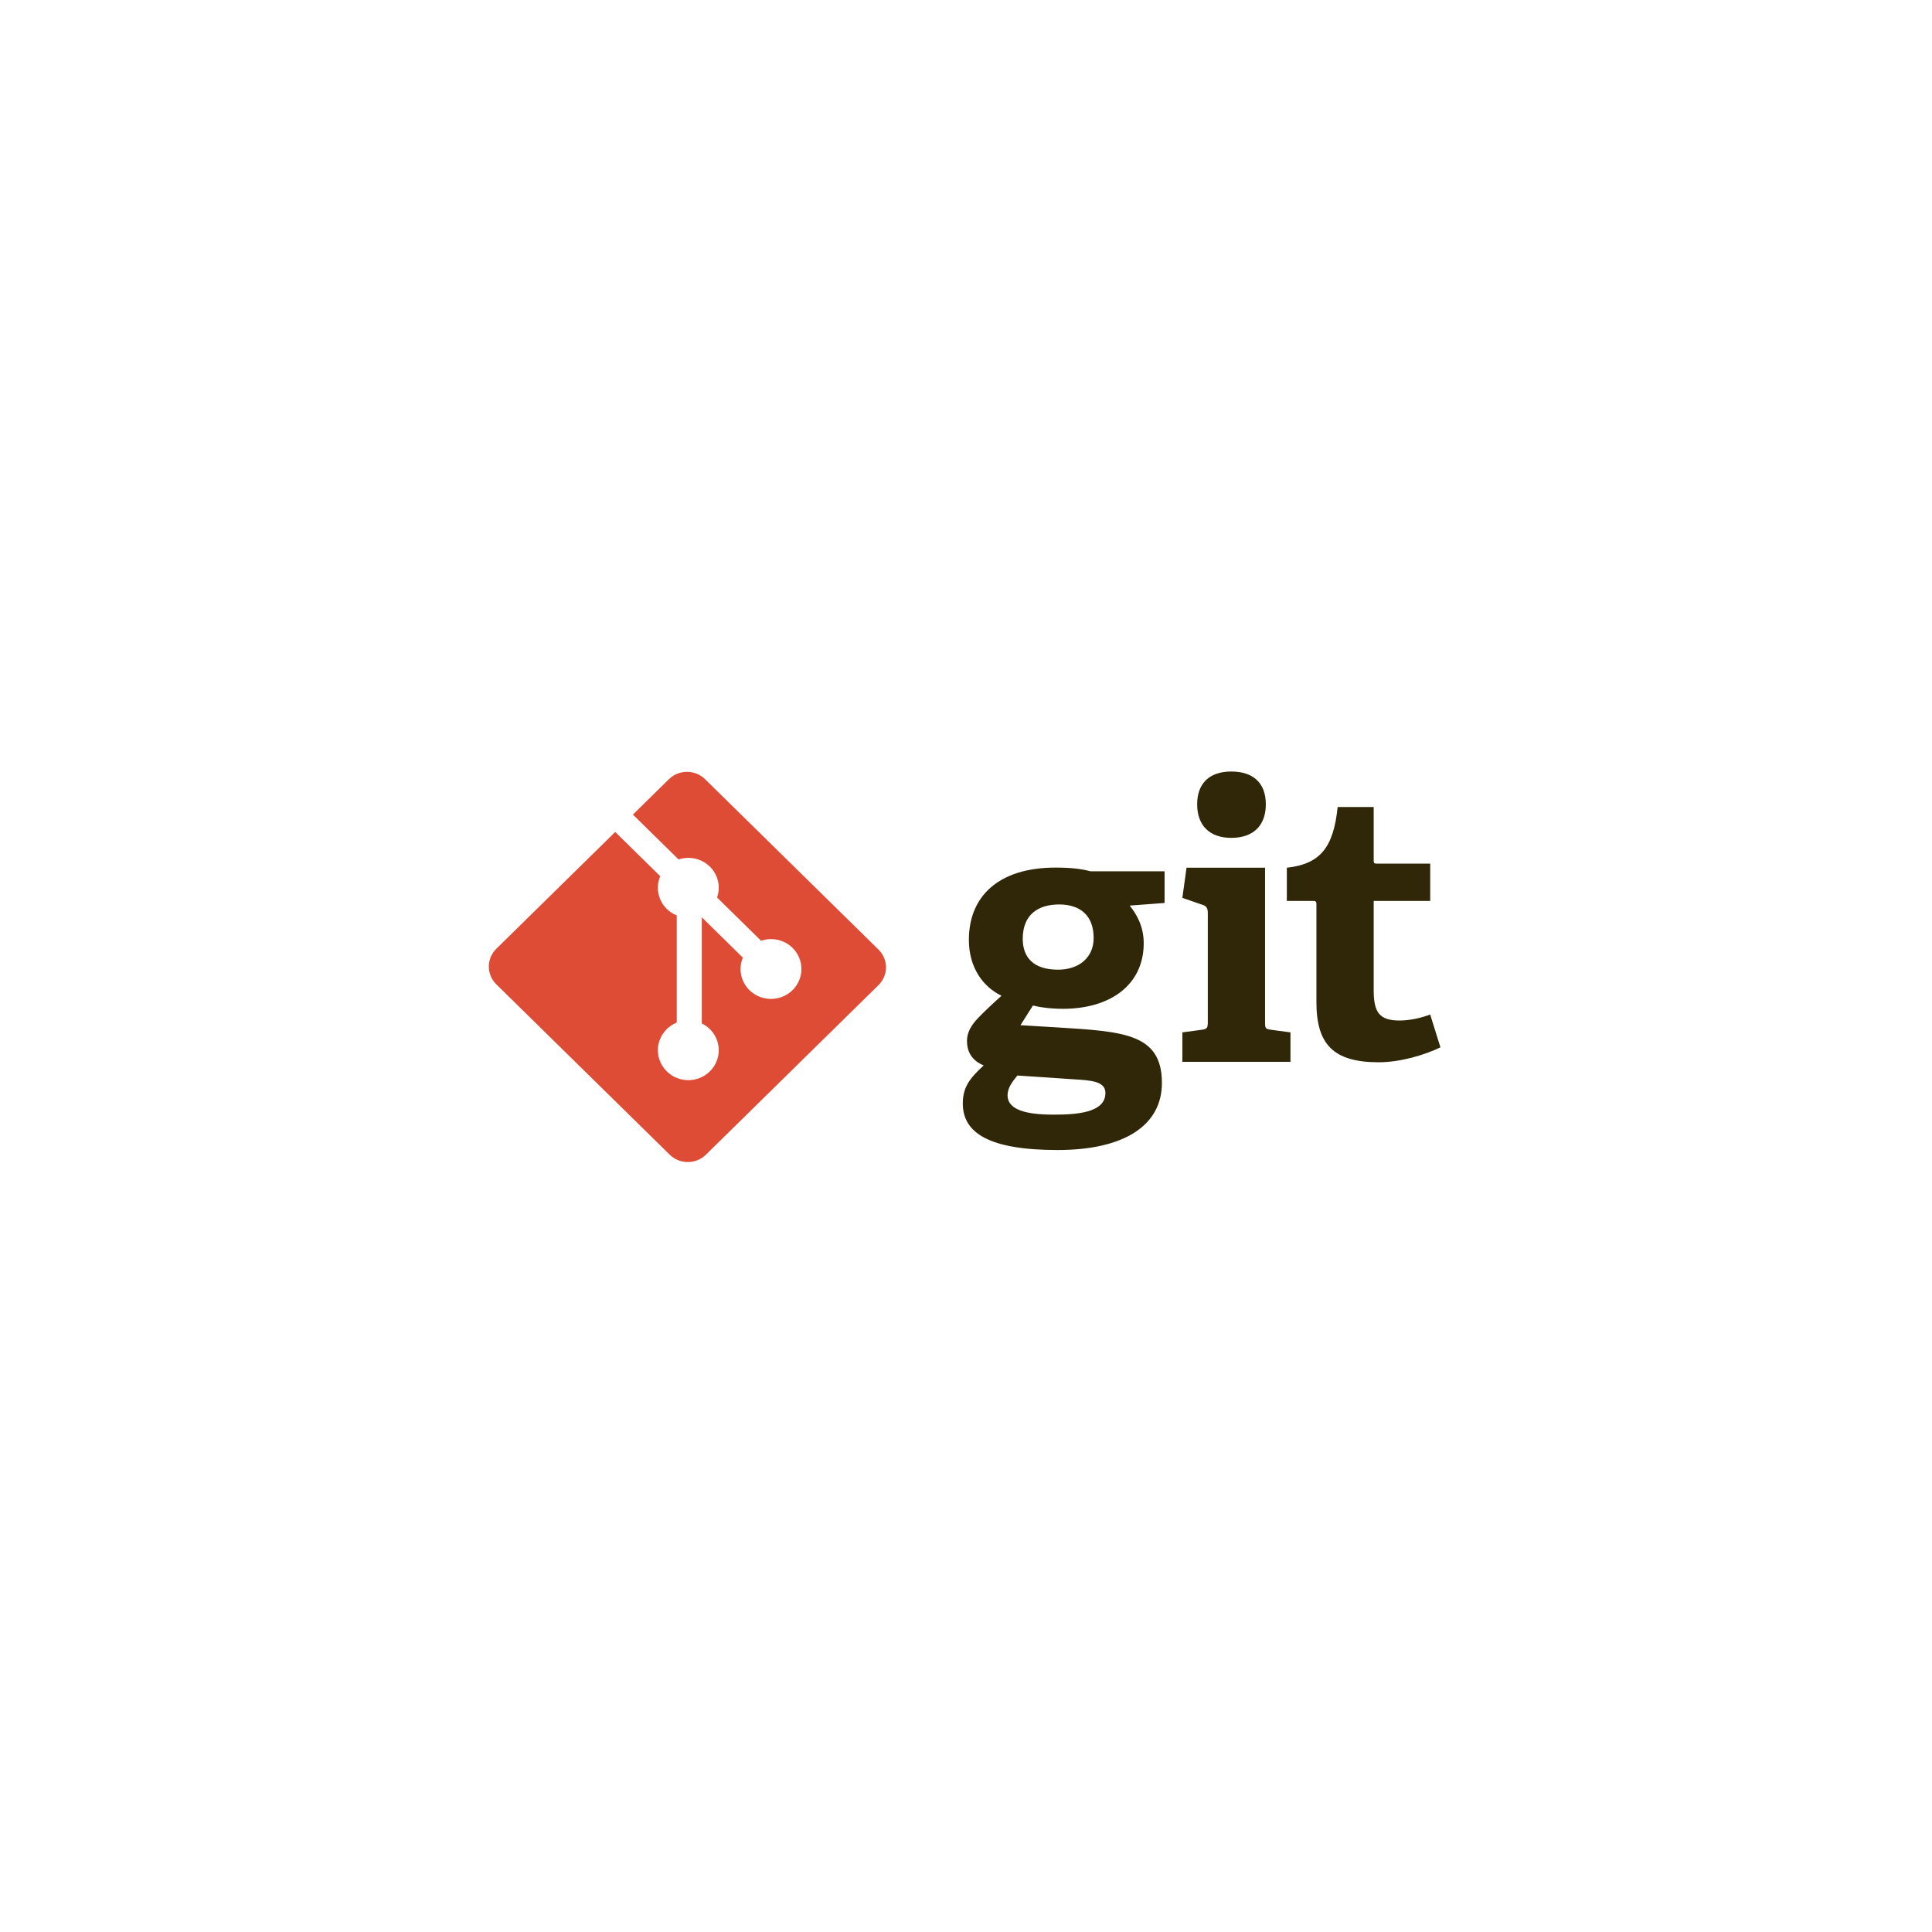 <svg width="166" height="166" viewBox="0 0 166 166" fill="none" xmlns="http://www.w3.org/2000/svg">
<path d="M91.003 77.712C89.21 77.712 87.875 78.577 87.875 80.659C87.875 82.227 88.755 83.316 90.906 83.316C92.73 83.316 93.968 82.26 93.968 80.593C93.968 78.705 92.86 77.712 91.003 77.712ZM87.418 92.41C86.994 92.921 86.571 93.465 86.571 94.106C86.571 95.386 88.232 95.771 90.514 95.771C92.404 95.771 94.979 95.641 94.979 93.915C94.979 92.888 93.74 92.825 92.175 92.729L87.418 92.41ZM97.064 77.809C97.65 78.545 98.27 79.57 98.27 81.043C98.27 84.597 95.434 86.678 91.329 86.678C90.285 86.678 89.341 86.55 88.755 86.39L87.679 88.086L90.872 88.278C96.51 88.631 99.833 88.792 99.833 93.049C99.833 96.731 96.543 98.811 90.872 98.811C84.974 98.811 82.725 97.338 82.725 94.809C82.725 93.368 83.377 92.602 84.518 91.543C83.442 91.097 83.084 90.296 83.084 89.431C83.084 88.726 83.442 88.087 84.03 87.478C84.616 86.87 85.267 86.261 86.05 85.557C84.453 84.788 83.247 83.123 83.247 80.754C83.247 77.072 85.724 74.544 90.709 74.544C92.11 74.544 92.958 74.67 93.707 74.864H100.062V77.584L97.064 77.809ZM105.795 71.99C103.938 71.99 102.862 70.933 102.862 69.107C102.862 67.284 103.937 66.29 105.795 66.29C107.685 66.29 108.761 67.284 108.761 69.107C108.761 70.933 107.686 71.99 105.795 71.99ZM101.591 91.232V88.703L103.253 88.48C103.71 88.415 103.775 88.32 103.775 87.839V78.425C103.775 78.074 103.677 77.849 103.35 77.754L101.591 77.145L101.949 74.552H108.695V87.839C108.695 88.352 108.727 88.415 109.217 88.48L110.879 88.704V91.232H101.591ZM123.765 89.99C122.364 90.662 120.311 91.271 118.453 91.271C114.575 91.271 113.109 89.735 113.109 86.115V77.728C113.109 77.536 113.109 77.408 112.847 77.408H110.567V74.557C113.435 74.236 114.575 72.828 114.933 69.338H118.029V73.885C118.029 74.109 118.029 74.206 118.29 74.206H122.885V77.407H118.029V85.059C118.029 86.948 118.486 87.684 120.245 87.684C121.159 87.684 122.103 87.46 122.884 87.172L123.765 89.99" fill="#2F2707"/>
<path d="M75.482 81.588L60.582 66.95C60.378 66.749 60.136 66.59 59.869 66.481C59.603 66.373 59.317 66.317 59.028 66.317C58.74 66.317 58.454 66.373 58.187 66.481C57.921 66.59 57.678 66.749 57.474 66.95L54.38 69.99L58.305 73.846C58.767 73.692 59.263 73.667 59.737 73.776C60.212 73.885 60.646 74.122 60.99 74.46C61.337 74.801 61.579 75.231 61.688 75.7C61.798 76.169 61.771 76.66 61.611 77.115L65.392 80.831C66.308 80.522 67.364 80.722 68.094 81.441C68.337 81.68 68.53 81.963 68.661 82.275C68.793 82.586 68.861 82.921 68.861 83.258C68.861 83.595 68.793 83.929 68.661 84.241C68.53 84.553 68.337 84.836 68.094 85.075C67.667 85.495 67.105 85.757 66.503 85.815C65.901 85.874 65.297 85.726 64.794 85.397C64.291 85.067 63.919 84.577 63.743 84.008C63.567 83.44 63.596 82.829 63.826 82.28L60.299 78.814L60.299 87.935C60.555 88.059 60.788 88.223 60.99 88.421C61.233 88.659 61.426 88.943 61.557 89.254C61.689 89.566 61.757 89.9 61.757 90.238C61.757 90.575 61.689 90.909 61.557 91.221C61.426 91.533 61.233 91.816 60.99 92.055C59.969 93.059 58.313 93.059 57.292 92.055C56.988 91.756 56.763 91.387 56.638 90.982C56.513 90.577 56.492 90.147 56.577 89.732C56.661 89.317 56.849 88.929 57.123 88.603C57.398 88.276 57.75 88.021 58.148 87.86V78.655C57.828 78.526 57.536 78.335 57.292 78.094C56.519 77.334 56.332 76.219 56.729 75.285L52.86 71.483L42.644 81.52C42.44 81.721 42.278 81.959 42.168 82.221C42.057 82.483 42 82.764 42 83.047C42 83.331 42.057 83.612 42.168 83.874C42.278 84.136 42.44 84.374 42.644 84.575L57.544 99.214C57.956 99.619 58.515 99.846 59.098 99.846C59.681 99.846 60.24 99.619 60.652 99.214L75.482 84.643C75.894 84.238 76.126 83.689 76.126 83.116C76.126 82.543 75.894 81.993 75.482 81.588Z" fill="#DE4C36"/>
</svg>
